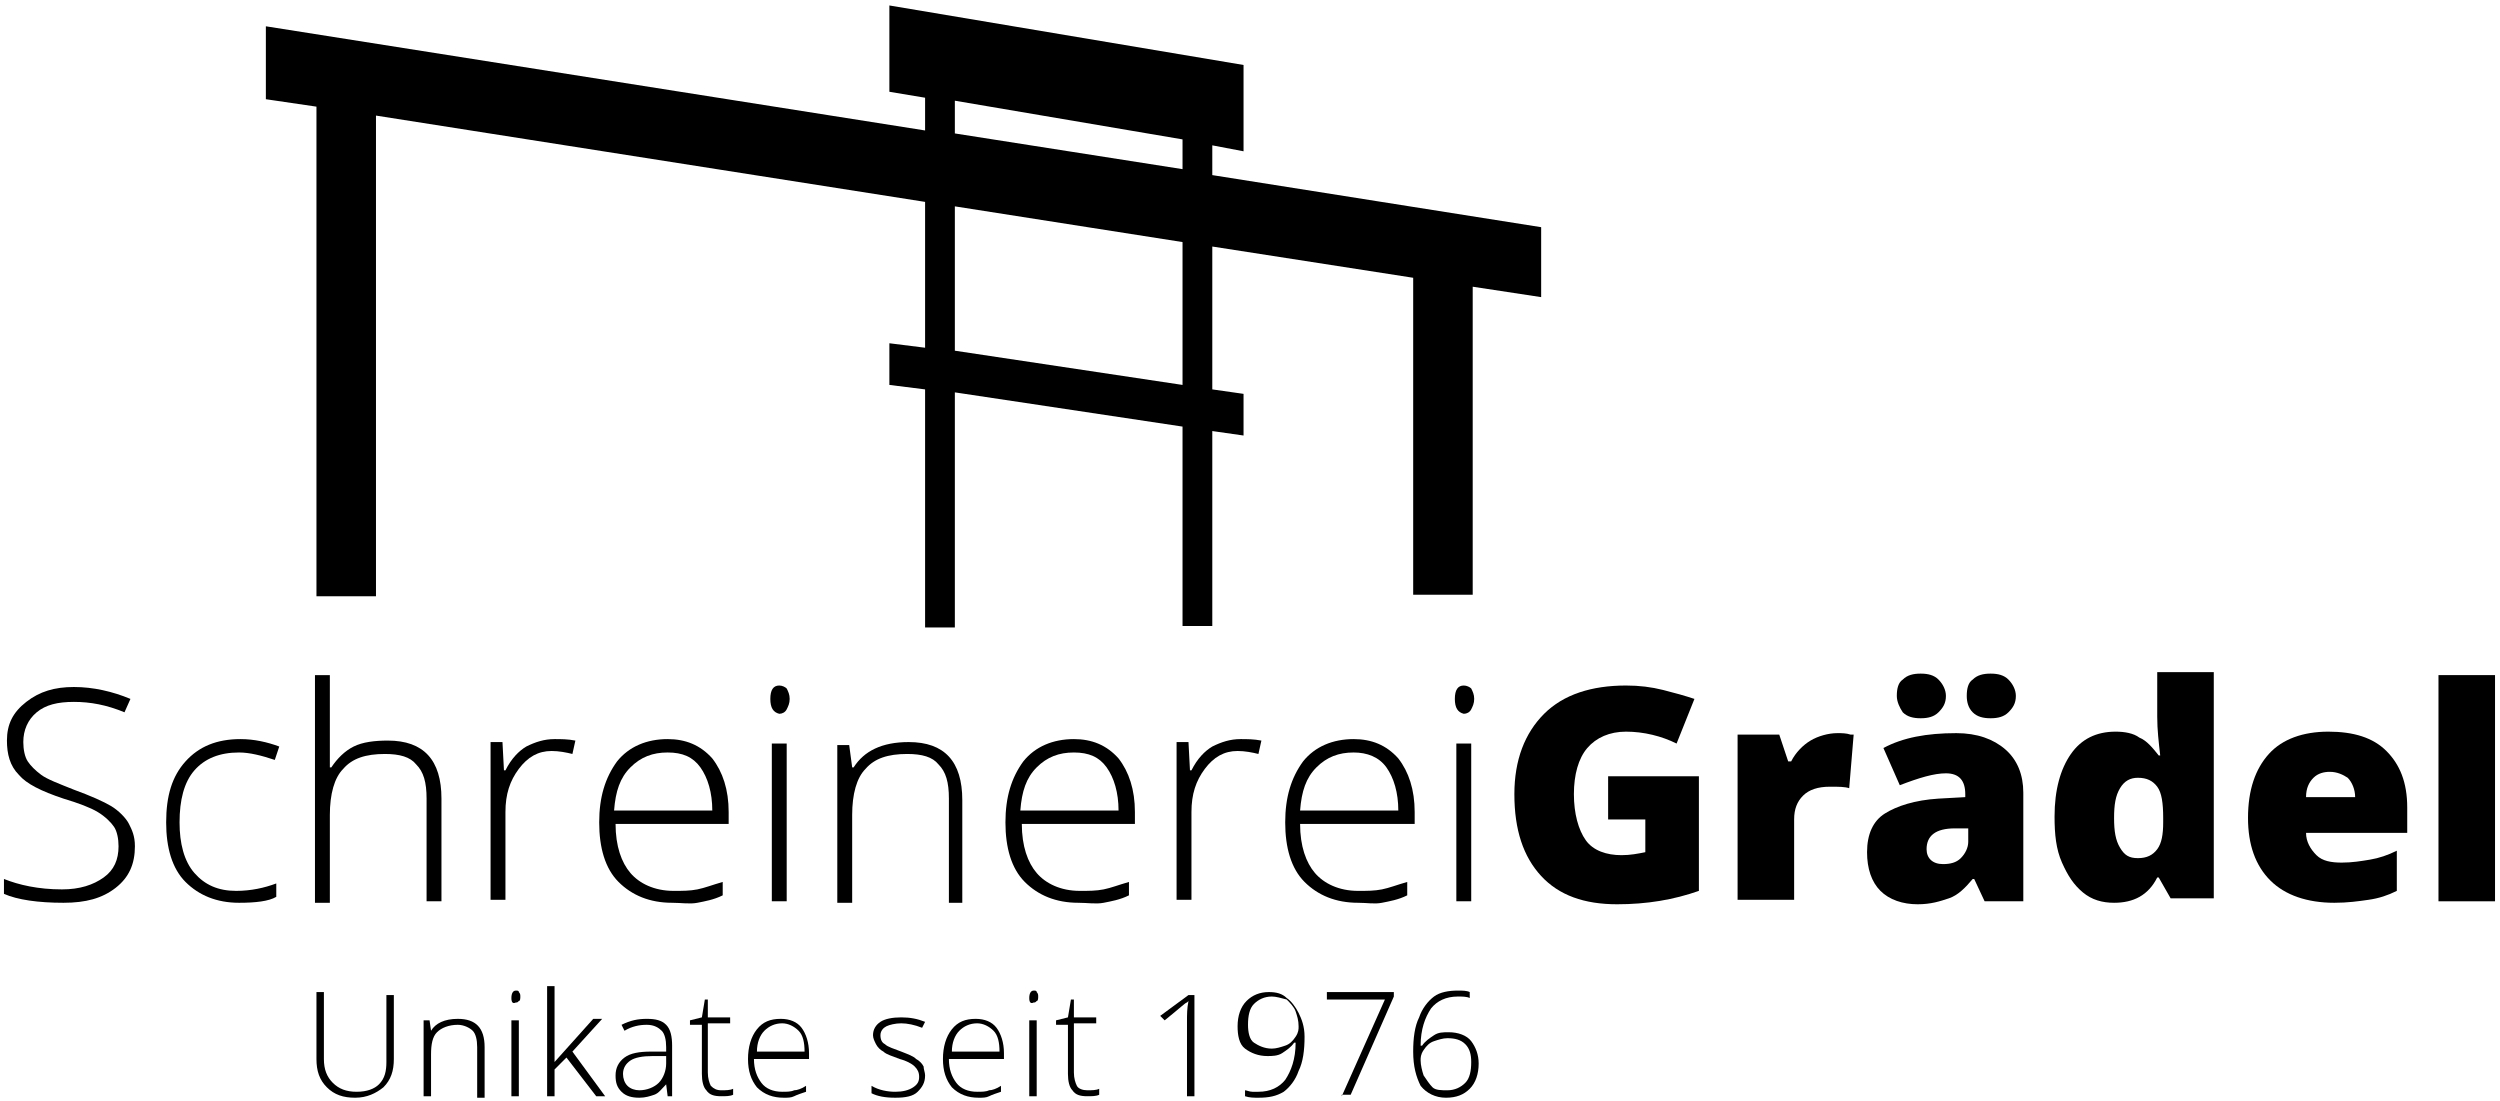 <?xml version="1.0" encoding="UTF-8" standalone="no"?>
<!DOCTYPE svg PUBLIC "-//W3C//DTD SVG 1.1//EN" "http://www.w3.org/Graphics/SVG/1.1/DTD/svg11.dtd">
<svg width="100%" height="100%" viewBox="0 0 168 74" version="1.1" xmlns="http://www.w3.org/2000/svg" xmlns:xlink="http://www.w3.org/1999/xlink" xml:space="preserve" xmlns:serif="http://www.serif.com/" style="fill-rule:evenodd;clip-rule:evenodd;stroke-linejoin:round;stroke-miterlimit:2;">
    <g transform="matrix(1,0,0,1,-332.634,-258.633)">
        <path d="M436.2,273.9L414.1,270.4L414.1,268.4L416.2,268.8L416.2,263L392.4,259L392.4,264.8L394.8,265.2L394.8,267.4L350.5,260.4L350.5,265.3L353.9,265.8L353.9,298.7L357.9,298.7L357.9,266.4L394.8,272.2L394.8,282L392.4,281.7L392.4,284.5L394.8,284.8L394.8,300.8L396.8,300.8L396.8,285L412.1,287.3L412.1,300.7L414.1,300.7L414.1,287.6L416.2,287.9L416.2,285.1L414.1,284.8L414.1,275.2L427.6,277.3L427.6,298.6L431.6,298.6L431.6,277.9L436.2,278.6L436.2,273.9ZM396.8,265.4L412.1,268L412.1,270L396.8,267.6L396.8,265.4ZM412.1,284.5L396.8,282.2L396.8,272.5L412.1,274.9L412.1,284.5Z" style="fill-rule:nonzero;"/>
    </g>
    <g transform="matrix(1,0,0,1,-336.95,-260.65)">
        <g transform="matrix(1,0,0,1,4.316,2.017)">
            <path d="M341.7,315.5C341.7,316.7 341.3,317.6 340.4,318.3C339.5,319 338.4,319.3 336.9,319.3C335.2,319.3 333.8,319.1 332.9,318.7L332.9,317.7C333.9,318.1 335.2,318.4 336.8,318.4C338,318.4 338.9,318.1 339.6,317.6C340.3,317.1 340.6,316.4 340.6,315.5C340.6,315 340.5,314.5 340.3,314.2C340.1,313.9 339.7,313.5 339.2,313.2C338.7,312.9 337.9,312.6 336.9,312.3C335.4,311.8 334.4,311.3 333.9,310.7C333.3,310.1 333.1,309.3 333.1,308.4C333.1,307.3 333.5,306.5 334.4,305.8C335.3,305.1 336.3,304.8 337.6,304.8C338.9,304.8 340.2,305.1 341.4,305.6L341,306.5C339.8,306 338.7,305.8 337.6,305.8C336.5,305.8 335.7,306 335.1,306.5C334.5,307 334.2,307.7 334.2,308.5C334.2,309 334.3,309.5 334.5,309.8C334.7,310.1 335,310.4 335.4,310.7C335.8,311 336.6,311.3 337.6,311.7C338.7,312.1 339.6,312.5 340.1,312.8C340.6,313.1 341.1,313.6 341.3,314C341.5,314.4 341.7,314.8 341.7,315.5Z" style="fill-rule:nonzero;"/>
        </g>
        <g transform="matrix(1,0,0,1,4.316,2.017)">
            <path d="M348.7,319.3C347.2,319.3 346,318.8 345.1,317.9C344.2,317 343.8,315.6 343.8,313.9C343.8,312.1 344.2,310.8 345.1,309.8C346,308.8 347.2,308.3 348.8,308.3C349.7,308.3 350.6,308.5 351.4,308.8L351.1,309.7C350.2,309.4 349.4,309.2 348.7,309.2C347.4,309.2 346.4,309.6 345.7,310.4C345,311.2 344.7,312.4 344.7,313.9C344.7,315.3 345,316.5 345.7,317.3C346.4,318.1 347.3,318.5 348.5,318.5C349.5,318.5 350.4,318.3 351.2,318L351.2,318.9C350.7,319.2 349.8,319.3 348.7,319.3Z" style="fill-rule:nonzero;"/>
        </g>
        <g transform="matrix(1,0,0,1,4.316,2.017)">
            <path d="M361.3,319.2L361.3,312.3C361.3,311.2 361.1,310.5 360.6,310C360.2,309.5 359.5,309.3 358.5,309.3C357.2,309.3 356.3,309.6 355.7,310.3C355.1,310.9 354.8,312 354.8,313.4L354.8,319.3L353.8,319.3L353.8,304L354.8,304L354.8,310.2L354.9,310.2C355.3,309.6 355.8,309.1 356.4,308.8C357,308.5 357.8,308.4 358.7,308.4C361.1,308.4 362.3,309.7 362.3,312.3L362.3,319.2L361.3,319.2Z" style="fill-rule:nonzero;"/>
        </g>
        <g transform="matrix(1,0,0,1,4.316,2.017)">
            <path d="M369.9,308.3C370.3,308.3 370.8,308.3 371.3,308.4L371.1,309.3C370.7,309.2 370.2,309.1 369.7,309.1C368.8,309.1 368.1,309.5 367.5,310.3C366.9,311.1 366.6,312 366.6,313.2L366.6,319.1L365.6,319.1L365.6,308.5L366.4,308.5L366.5,310.4L366.6,310.4C367,309.6 367.5,309.1 368,308.8C368.6,308.5 369.2,308.3 369.9,308.3Z" style="fill-rule:nonzero;"/>
        </g>
        <g transform="matrix(1,0,0,1,4.316,2.017)">
            <path d="M377.8,319.3C376.3,319.3 375.1,318.8 374.2,317.9C373.3,317 372.9,315.6 372.9,313.9C372.9,312.2 373.3,310.9 374.1,309.8C374.9,308.8 376.1,308.3 377.5,308.3C378.7,308.3 379.7,308.7 380.5,309.6C381.2,310.5 381.6,311.7 381.6,313.2L381.6,314L374,314C374,315.5 374.4,316.6 375,317.3C375.6,318 376.6,318.5 377.9,318.5C378.5,318.5 379,318.5 379.5,318.4C380,318.3 380.5,318.1 381.2,317.9L381.2,318.8C380.6,319.1 380,319.2 379.5,319.3C379,319.4 378.4,319.3 377.8,319.3ZM377.5,309.2C376.5,309.2 375.7,309.5 375,310.2C374.3,310.9 374,311.8 373.9,313.1L380.5,313.1C380.5,311.9 380.2,310.9 379.7,310.2C379.2,309.5 378.5,309.2 377.5,309.2Z" style="fill-rule:nonzero;"/>
        </g>
        <g transform="matrix(1,0,0,1,4.316,2.017)">
            <path d="M384.4,305.6C384.4,305 384.6,304.7 385,304.7C385.2,304.7 385.4,304.8 385.5,304.9C385.6,305.1 385.7,305.3 385.7,305.6C385.7,305.9 385.6,306.1 385.5,306.3C385.4,306.5 385.2,306.6 385,306.6C384.6,306.5 384.4,306.2 384.4,305.6ZM385.5,319.2L384.5,319.2L384.5,308.6L385.5,308.6L385.5,319.2Z" style="fill-rule:nonzero;"/>
        </g>
        <g transform="matrix(1,0,0,1,4.316,2.017)">
            <path d="M396.4,319.3L396.4,312.3C396.4,311.2 396.2,310.5 395.7,310C395.3,309.5 394.6,309.3 393.6,309.3C392.3,309.3 391.4,309.6 390.8,310.3C390.2,310.9 389.9,312 389.9,313.4L389.9,319.3L388.9,319.3L388.9,308.7L389.7,308.7L389.9,310.2L390,310.2C390.7,309.1 391.9,308.5 393.7,308.5C396.1,308.5 397.3,309.8 397.3,312.4L397.3,319.3L396.4,319.3Z" style="fill-rule:nonzero;"/>
        </g>
        <g transform="matrix(1,0,0,1,4.316,2.017)">
            <path d="M405.1,319.3C403.6,319.3 402.4,318.8 401.5,317.9C400.6,317 400.2,315.6 400.2,313.9C400.2,312.2 400.6,310.9 401.4,309.8C402.2,308.8 403.4,308.3 404.8,308.3C406,308.3 407,308.7 407.8,309.6C408.5,310.5 408.9,311.7 408.9,313.2L408.9,314L401.3,314C401.3,315.5 401.7,316.6 402.3,317.3C402.9,318 403.9,318.5 405.2,318.5C405.8,318.5 406.3,318.5 406.8,318.4C407.3,318.3 407.8,318.1 408.5,317.9L408.5,318.8C407.9,319.1 407.3,319.2 406.8,319.3C406.3,319.4 405.7,319.3 405.1,319.3ZM404.8,309.2C403.8,309.2 403,309.5 402.3,310.2C401.6,310.9 401.3,311.8 401.2,313.1L407.8,313.1C407.8,311.9 407.5,310.9 407,310.2C406.5,309.5 405.8,309.2 404.8,309.2Z" style="fill-rule:nonzero;"/>
        </g>
        <g transform="matrix(1,0,0,1,4.316,2.017)">
            <path d="M416,308.3C416.4,308.3 416.9,308.3 417.4,308.4L417.2,309.3C416.8,309.2 416.3,309.1 415.8,309.1C414.9,309.1 414.2,309.5 413.6,310.3C413,311.1 412.7,312 412.7,313.2L412.7,319.1L411.7,319.1L411.7,308.5L412.5,308.5L412.6,310.4L412.7,310.4C413.1,309.6 413.6,309.1 414.1,308.8C414.7,308.5 415.3,308.3 416,308.3Z" style="fill-rule:nonzero;"/>
        </g>
        <g transform="matrix(1,0,0,1,4.316,2.017)">
            <path d="M423.9,319.3C422.4,319.3 421.2,318.8 420.3,317.9C419.4,317 419,315.6 419,313.9C419,312.2 419.4,310.9 420.2,309.8C421,308.8 422.2,308.3 423.6,308.3C424.8,308.3 425.8,308.7 426.6,309.6C427.3,310.5 427.7,311.7 427.7,313.2L427.7,314L420,314C420,315.5 420.4,316.6 421,317.3C421.6,318 422.6,318.5 423.9,318.5C424.5,318.5 425,318.5 425.5,318.4C426,318.3 426.5,318.1 427.2,317.9L427.2,318.8C426.6,319.1 426,319.2 425.5,319.3C425,319.4 424.5,319.3 423.9,319.3ZM423.6,309.2C422.6,309.2 421.8,309.5 421.1,310.2C420.4,310.9 420.1,311.8 420,313.1L426.6,313.1C426.6,311.9 426.3,310.9 425.8,310.2C425.3,309.5 424.5,309.2 423.6,309.2Z" style="fill-rule:nonzero;"/>
        </g>
        <g transform="matrix(1,0,0,1,4.316,2.017)">
            <path d="M430.4,305.6C430.4,305 430.6,304.7 431,304.7C431.2,304.7 431.4,304.8 431.5,304.9C431.6,305.1 431.7,305.3 431.7,305.6C431.7,305.9 431.6,306.1 431.5,306.3C431.4,306.5 431.2,306.6 431,306.6C430.6,306.5 430.4,306.2 430.4,305.6ZM431.5,319.2L430.5,319.2L430.5,308.6L431.5,308.6L431.5,319.2Z" style="fill-rule:nonzero;"/>
        </g>
        <g transform="matrix(1,0,0,1,4.316,2.017)">
            <path d="M440.6,310.8L446.8,310.8L446.8,318.5C445.1,319.1 443.3,319.4 441.3,319.4C439.1,319.4 437.4,318.8 436.2,317.5C435,316.2 434.4,314.4 434.4,312C434.4,309.7 435.1,307.9 436.4,306.6C437.7,305.3 439.6,304.7 441.9,304.7C442.8,304.7 443.6,304.8 444.4,305C445.2,305.2 445.9,305.4 446.5,305.6L445.3,308.6C444.3,308.1 443.1,307.8 441.9,307.8C440.8,307.8 439.9,308.2 439.3,308.9C438.7,309.6 438.4,310.7 438.4,312C438.4,313.3 438.7,314.4 439.2,315.1C439.7,315.8 440.6,316.1 441.6,316.1C442.2,316.1 442.7,316 443.2,315.9L443.2,313.7L440.7,313.7L440.7,310.8L440.6,310.8Z" style="fill-rule:nonzero;"/>
        </g>
        <g transform="matrix(1,0,0,1,4.316,2.017)">
            <path d="M456.1,307.9C456.4,307.9 456.7,307.9 457,308L457.2,308L456.9,311.6C456.6,311.5 456.2,311.5 455.6,311.5C454.8,311.5 454.2,311.7 453.8,312.1C453.4,312.5 453.2,313 453.2,313.7L453.2,319.1L449.4,319.1L449.4,308L452.2,308L452.8,309.8L453,309.8C453.3,309.2 453.8,308.7 454.3,308.4C454.8,308.1 455.5,307.9 456.1,307.9Z" style="fill-rule:nonzero;"/>
        </g>
        <g transform="matrix(1,0,0,1,4.316,2.017)">
            <path d="M466,319.2L465.3,317.7L465.2,317.7C464.7,318.3 464.2,318.8 463.6,319C463,319.2 462.4,319.4 461.5,319.4C460.5,319.4 459.6,319.1 459,318.5C458.4,317.9 458.1,317 458.1,315.9C458.1,314.7 458.5,313.8 459.3,313.3C460.1,312.8 461.3,312.4 462.9,312.3L464.7,312.2L464.7,312C464.7,311.1 464.3,310.6 463.4,310.6C462.6,310.6 461.6,310.9 460.3,311.4L459.2,308.9C460.5,308.2 462.1,307.9 464.1,307.9C465.5,307.9 466.6,308.3 467.4,309C468.2,309.7 468.6,310.7 468.6,311.9L468.6,319.2L466,319.2ZM460.1,305.4C460.1,304.9 460.2,304.5 460.5,304.3C460.8,304 461.2,303.9 461.7,303.9C462.2,303.9 462.6,304 462.9,304.3C463.2,304.6 463.4,305 463.4,305.4C463.4,305.9 463.2,306.2 462.9,306.5C462.6,306.8 462.2,306.9 461.7,306.9C461.2,306.9 460.8,306.8 460.5,306.5C460.3,306.2 460.1,305.8 460.1,305.4ZM463.2,316.7C463.7,316.7 464.1,316.6 464.4,316.3C464.7,316 464.9,315.6 464.9,315.2L464.9,314.3L464,314.3C462.7,314.3 462.1,314.8 462.1,315.7C462.1,316.3 462.5,316.7 463.2,316.7ZM464.8,305.4C464.8,304.9 464.9,304.5 465.2,304.3C465.5,304 465.9,303.9 466.4,303.9C466.9,303.9 467.3,304 467.6,304.3C467.9,304.6 468.1,305 468.1,305.4C468.1,305.9 467.9,306.2 467.6,306.5C467.3,306.8 466.9,306.9 466.4,306.9C465.9,306.9 465.5,306.8 465.2,306.5C464.9,306.2 464.8,305.8 464.8,305.4Z" style="fill-rule:nonzero;"/>
        </g>
        <g transform="matrix(1,0,0,1,4.316,2.017)">
            <path d="M474.7,319.3C473.9,319.3 473.2,319.1 472.6,318.6C472,318.1 471.6,317.5 471.2,316.6C470.8,315.7 470.7,314.7 470.7,313.5C470.7,311.7 471.1,310.3 471.8,309.3C472.5,308.3 473.5,307.8 474.8,307.8C475.4,307.8 476,307.9 476.4,308.2C476.9,308.4 477.3,308.9 477.7,309.4L477.8,309.4C477.7,308.5 477.6,307.7 477.6,306.8L477.6,303.8L481.4,303.8L481.4,319L478.5,319L477.7,317.6L477.6,317.6C477,318.8 476,319.3 474.7,319.3ZM476.3,316.3C476.9,316.3 477.3,316.1 477.6,315.7C477.9,315.3 478,314.7 478,313.9L478,313.6C478,312.6 477.9,311.9 477.6,311.5C477.3,311.1 476.9,310.9 476.3,310.9C475.8,310.9 475.4,311.1 475.1,311.6C474.8,312.1 474.7,312.7 474.7,313.6C474.7,314.5 474.8,315.1 475.1,315.6C475.4,316.1 475.7,316.3 476.3,316.3Z" style="fill-rule:nonzero;"/>
        </g>
        <g transform="matrix(1,0,0,1,4.316,2.017)">
            <path d="M489.5,319.3C487.7,319.3 486.2,318.8 485.2,317.8C484.2,316.8 483.7,315.4 483.7,313.6C483.7,311.7 484.2,310.3 485.1,309.3C486,308.3 487.4,307.8 489.1,307.8C490.8,307.8 492.1,308.2 493,309.1C493.9,310 494.4,311.2 494.4,312.9L494.4,314.6L487.6,314.6C487.6,315.2 487.9,315.7 488.3,316.1C488.7,316.5 489.3,316.6 490,316.6C490.7,316.6 491.3,316.5 491.9,316.4C492.5,316.3 493.1,316.1 493.7,315.8L493.7,318.5C493.1,318.8 492.5,319 491.8,319.1C491.1,319.2 490.4,319.3 489.5,319.3ZM489.2,310.5C488.8,310.5 488.4,310.6 488.1,310.9C487.8,311.2 487.6,311.6 487.6,312.2L490.9,312.2C490.9,311.7 490.7,311.2 490.4,310.9C490.1,310.7 489.7,310.5 489.2,310.5Z" style="fill-rule:nonzero;"/>
        </g>
        <g transform="matrix(1,0,0,1,4.316,2.017)">
            <rect x="496.5" y="304" width="3.8" height="15.2" style="fill-rule:nonzero;"/>
        </g>
    </g>
    <g transform="matrix(1,0,0,1,-336.95,-260.65)">
        <g transform="matrix(1,0,0,1,4.316,2.017)">
            <path d="M359.1,325.3L359.1,329.8C359.1,330.6 358.9,331.2 358.4,331.7C357.9,332.1 357.3,332.4 356.5,332.4C355.7,332.4 355.1,332.2 354.6,331.7C354.1,331.2 353.9,330.6 353.9,329.8L353.9,325.3L354.4,325.3L354.4,329.8C354.4,330.5 354.6,331 355,331.4C355.4,331.8 355.9,332 356.6,332C357.3,332 357.8,331.8 358.1,331.5C358.5,331.1 358.6,330.6 358.6,330L358.6,325.5L359.1,325.5L359.1,325.3Z" style="fill-rule:nonzero;"/>
        </g>
        <g transform="matrix(1,0,0,1,4.316,2.017)">
            <path d="M364.7,332.4L364.7,329C364.7,328.5 364.6,328.1 364.4,327.9C364.2,327.7 363.8,327.5 363.4,327.5C362.8,327.5 362.3,327.7 362,328C361.7,328.3 361.6,328.8 361.6,329.5L361.6,332.3L361.1,332.3L361.1,327.2L361.5,327.2L361.6,327.9C361.9,327.4 362.5,327.1 363.4,327.1C364.6,327.1 365.2,327.7 365.2,329L365.2,332.4L364.7,332.4Z" style="fill-rule:nonzero;"/>
        </g>
        <g transform="matrix(1,0,0,1,4.316,2.017)">
            <path d="M367,325.7C367,325.4 367.1,325.2 367.3,325.2C367.4,325.2 367.5,325.2 367.5,325.3C367.6,325.4 367.6,325.5 367.6,325.6C367.6,325.7 367.6,325.9 367.5,325.9C367.4,326 367.4,326 367.3,326C367.1,326.1 367,326 367,325.7ZM367.5,332.3L367,332.3L367,327.2L367.5,327.2L367.5,332.3Z" style="fill-rule:nonzero;"/>
        </g>
        <g transform="matrix(1,0,0,1,4.316,2.017)">
            <path d="M369.9,330L372.5,327.1L373.1,327.1L371.1,329.3L373.3,332.3L372.7,332.3L370.7,329.7L369.9,330.5L369.9,332.3L369.4,332.3L369.4,324.9L369.9,324.9L369.9,330Z" style="fill-rule:nonzero;"/>
        </g>
        <g transform="matrix(1,0,0,1,4.316,2.017)">
            <path d="M377.5,332.3L377.4,331.5C377.1,331.8 376.9,332.1 376.6,332.2C376.3,332.3 376,332.4 375.6,332.4C375.1,332.4 374.7,332.3 374.4,332C374.1,331.7 374,331.4 374,330.9C374,330.4 374.2,330 374.6,329.7C375,329.4 375.6,329.3 376.4,329.3L377.4,329.3L377.4,329C377.4,328.5 377.3,328.1 377.1,327.9C376.9,327.7 376.6,327.5 376.1,327.5C375.6,327.5 375.1,327.6 374.6,327.9L374.4,327.5C375,327.2 375.5,327.1 376.1,327.1C376.7,327.1 377.1,327.2 377.4,327.5C377.7,327.8 377.8,328.3 377.8,328.9L377.8,332.3L377.5,332.3ZM375.6,331.9C376.1,331.9 376.6,331.7 376.9,331.4C377.2,331.1 377.4,330.6 377.4,330.1L377.4,329.6L376.5,329.6C375.8,329.6 375.3,329.7 375,329.9C374.7,330.1 374.5,330.4 374.5,330.8C374.5,331.1 374.6,331.4 374.8,331.6C375,331.8 375.3,331.9 375.6,331.9Z" style="fill-rule:nonzero;"/>
        </g>
        <g transform="matrix(1,0,0,1,4.316,2.017)">
            <path d="M381.1,331.9C381.4,331.9 381.7,331.9 381.9,331.8L381.9,332.2C381.7,332.3 381.4,332.3 381.1,332.3C380.6,332.3 380.3,332.2 380.1,331.9C379.9,331.7 379.8,331.3 379.8,330.8L379.8,327.5L379,327.5L379,327.2L379.8,327L380,325.8L380.2,325.8L380.2,327L381.7,327L381.7,327.4L380.2,327.4L380.2,330.7C380.2,331.1 380.3,331.4 380.4,331.6C380.6,331.8 380.8,331.9 381.1,331.9Z" style="fill-rule:nonzero;"/>
        </g>
        <g transform="matrix(1,0,0,1,4.316,2.017)">
            <path d="M385.3,332.4C384.6,332.4 384,332.2 383.5,331.7C383.1,331.2 382.9,330.6 382.9,329.8C382.9,329 383.1,328.3 383.5,327.8C383.9,327.3 384.4,327.1 385.1,327.1C385.7,327.1 386.2,327.3 386.5,327.7C386.8,328.1 387,328.7 387,329.4L387,329.8L383.3,329.8C383.3,330.5 383.5,331 383.8,331.4C384.1,331.8 384.6,332 385.2,332C385.5,332 385.8,332 386,331.9C386.2,331.9 386.5,331.8 386.8,331.6L386.8,332C386.5,332.1 386.2,332.2 386,332.3C385.8,332.4 385.6,332.4 385.3,332.4ZM385.2,327.4C384.7,327.4 384.3,327.6 384,327.9C383.7,328.2 383.5,328.7 383.5,329.3L386.7,329.3C386.7,328.7 386.6,328.2 386.3,327.9C386,327.6 385.6,327.4 385.2,327.4Z" style="fill-rule:nonzero;"/>
        </g>
        <g transform="matrix(1,0,0,1,4.316,2.017)">
            <path d="M394.8,330.9C394.8,331.4 394.6,331.7 394.3,332C394,332.3 393.5,332.4 392.8,332.4C392.1,332.4 391.6,332.3 391.2,332.1L391.2,331.6C391.7,331.9 392.3,332 392.8,332C393.3,332 393.7,331.9 394,331.7C394.3,331.5 394.4,331.3 394.4,331C394.4,330.7 394.3,330.5 394.1,330.3C393.9,330.1 393.5,329.9 393.1,329.8C392.6,329.6 392.2,329.5 392,329.3C391.8,329.2 391.6,329 391.5,328.8C391.4,328.6 391.3,328.4 391.3,328.2C391.3,327.8 391.5,327.5 391.8,327.3C392.1,327.1 392.6,327 393.2,327C393.8,327 394.3,327.1 394.8,327.3L394.6,327.7C394.1,327.5 393.6,327.4 393.2,327.4C392.8,327.4 392.4,327.5 392.2,327.6C392,327.7 391.8,327.9 391.8,328.2C391.8,328.5 391.9,328.7 392.1,328.8C392.3,329 392.7,329.1 393.2,329.3C393.7,329.5 394,329.6 394.2,329.8C394.4,329.9 394.6,330.1 394.7,330.3C394.7,330.5 394.8,330.7 394.8,330.9Z" style="fill-rule:nonzero;"/>
        </g>
        <g transform="matrix(1,0,0,1,4.316,2.017)">
            <path d="M398.4,332.4C397.7,332.4 397.1,332.2 396.6,331.7C396.2,331.2 396,330.6 396,329.8C396,329 396.2,328.3 396.6,327.8C397,327.3 397.5,327.1 398.2,327.1C398.8,327.1 399.3,327.3 399.6,327.7C399.9,328.1 400.1,328.7 400.1,329.4L400.1,329.8L396.4,329.8C396.4,330.5 396.6,331 396.9,331.4C397.2,331.8 397.7,332 398.3,332C398.6,332 398.9,332 399.1,331.9C399.3,331.9 399.6,331.8 399.9,331.6L399.9,332C399.6,332.1 399.3,332.2 399.1,332.3C398.9,332.4 398.7,332.4 398.4,332.4ZM398.3,327.4C397.8,327.4 397.4,327.6 397.1,327.9C396.8,328.2 396.6,328.7 396.6,329.3L399.8,329.3C399.8,328.7 399.7,328.2 399.4,327.9C399.1,327.6 398.7,327.4 398.3,327.4Z" style="fill-rule:nonzero;"/>
        </g>
        <g transform="matrix(1,0,0,1,4.316,2.017)">
            <path d="M401.8,325.7C401.8,325.4 401.9,325.2 402.1,325.2C402.2,325.2 402.3,325.2 402.3,325.3C402.4,325.4 402.4,325.5 402.4,325.6C402.4,325.7 402.4,325.9 402.3,325.9C402.2,326 402.2,326 402.1,326C401.9,326.1 401.8,326 401.8,325.7ZM402.3,332.3L401.8,332.3L401.8,327.2L402.3,327.2L402.3,332.3Z" style="fill-rule:nonzero;"/>
        </g>
        <g transform="matrix(1,0,0,1,4.316,2.017)">
            <path d="M405.7,331.9C406,331.9 406.3,331.9 406.5,331.8L406.5,332.2C406.3,332.3 406,332.3 405.7,332.3C405.2,332.3 404.9,332.2 404.7,331.9C404.5,331.7 404.4,331.3 404.4,330.8L404.4,327.5L403.6,327.5L403.6,327.2L404.4,327L404.6,325.8L404.8,325.8L404.8,327L406.3,327L406.3,327.4L404.8,327.4L404.8,330.7C404.8,331.1 404.9,331.4 405,331.6C405.1,331.8 405.4,331.9 405.7,331.9Z" style="fill-rule:nonzero;"/>
        </g>
        <g transform="matrix(1,0,0,1,4.316,2.017)">
            <path d="M412.9,332.3L412.4,332.3L412.4,327.3C412.4,326.8 412.4,326.4 412.5,325.9L412.4,326C412.3,326 411.9,326.4 410.9,327.2L410.6,326.9L412.5,325.5L412.9,325.5L412.9,332.3Z" style="fill-rule:nonzero;"/>
        </g>
        <g transform="matrix(1,0,0,1,4.316,2.017)">
            <path d="M420.3,328.3C420.3,329.2 420.2,330 419.9,330.6C419.7,331.2 419.3,331.7 418.9,332C418.4,332.3 417.9,332.4 417.2,332.4C416.9,332.4 416.6,332.4 416.3,332.3L416.3,331.9C416.4,331.9 416.6,332 416.8,332L417.2,332C418,332 418.6,331.7 419,331.2C419.4,330.6 419.7,329.8 419.7,328.7L419.6,328.7C419.4,329 419.1,329.2 418.8,329.4C418.5,329.6 418.1,329.6 417.8,329.6C417.2,329.6 416.7,329.4 416.3,329.1C415.9,328.8 415.8,328.2 415.8,327.6C415.8,326.9 416,326.3 416.4,325.9C416.8,325.5 417.3,325.3 417.9,325.3C418.4,325.3 418.8,325.4 419.1,325.7C419.4,325.9 419.7,326.3 419.9,326.7C420.1,327.1 420.3,327.6 420.3,328.3ZM418.1,325.6C417.6,325.6 417.2,325.8 416.9,326.1C416.6,326.4 416.5,326.9 416.5,327.5C416.5,328 416.6,328.5 416.9,328.7C417.2,328.9 417.6,329.1 418.1,329.1C418.4,329.1 418.7,329 419,328.9C419.3,328.8 419.5,328.6 419.7,328.3C419.9,328 419.9,327.8 419.9,327.6C419.9,327.2 419.8,326.9 419.7,326.6C419.6,326.3 419.3,326 419.1,325.8C418.7,325.7 418.4,325.6 418.1,325.6Z" style="fill-rule:nonzero;"/>
        </g>
        <g transform="matrix(1,0,0,1,4.316,2.017)">
            <path d="M422.8,332.3L425.7,325.8L421.8,325.8L421.8,325.3L426.3,325.3L426.3,325.6L423.4,332.2L422.8,332.2L422.8,332.3Z" style="fill-rule:nonzero;"/>
        </g>
        <g transform="matrix(1,0,0,1,4.316,2.017)">
            <path d="M427.6,329.3C427.6,328.4 427.7,327.6 428,327C428.2,326.4 428.6,325.9 429,325.6C429.4,325.3 430,325.2 430.6,325.2C430.9,325.2 431.2,325.2 431.4,325.3L431.4,325.7C431.2,325.6 430.9,325.6 430.6,325.6C429.8,325.6 429.2,325.9 428.8,326.4C428.4,327 428.1,327.8 428.1,328.9L428.2,328.9C428.4,328.6 428.7,328.4 429,328.2C429.3,328 429.6,328 430,328C430.6,328 431.2,328.2 431.5,328.6C431.8,329 432,329.5 432,330.1C432,330.8 431.8,331.4 431.4,331.8C431,332.2 430.5,332.4 429.8,332.4C429.1,332.4 428.5,332.1 428.1,331.6C427.8,331 427.6,330.3 427.6,329.3ZM429.9,331.9C430.4,331.9 430.8,331.7 431.1,331.4C431.4,331.1 431.5,330.6 431.5,330C431.5,329.5 431.4,329.1 431.1,328.8C430.8,328.5 430.4,328.4 429.9,328.4C429.6,328.4 429.3,328.5 429,328.6C428.7,328.7 428.5,328.9 428.3,329.2C428.1,329.5 428.1,329.7 428.1,329.9C428.1,330.2 428.2,330.6 428.3,330.9C428.5,331.2 428.7,331.5 428.9,331.7C429.1,331.9 429.5,331.9 429.9,331.9Z" style="fill-rule:nonzero;"/>
        </g>
    </g>
</svg>

